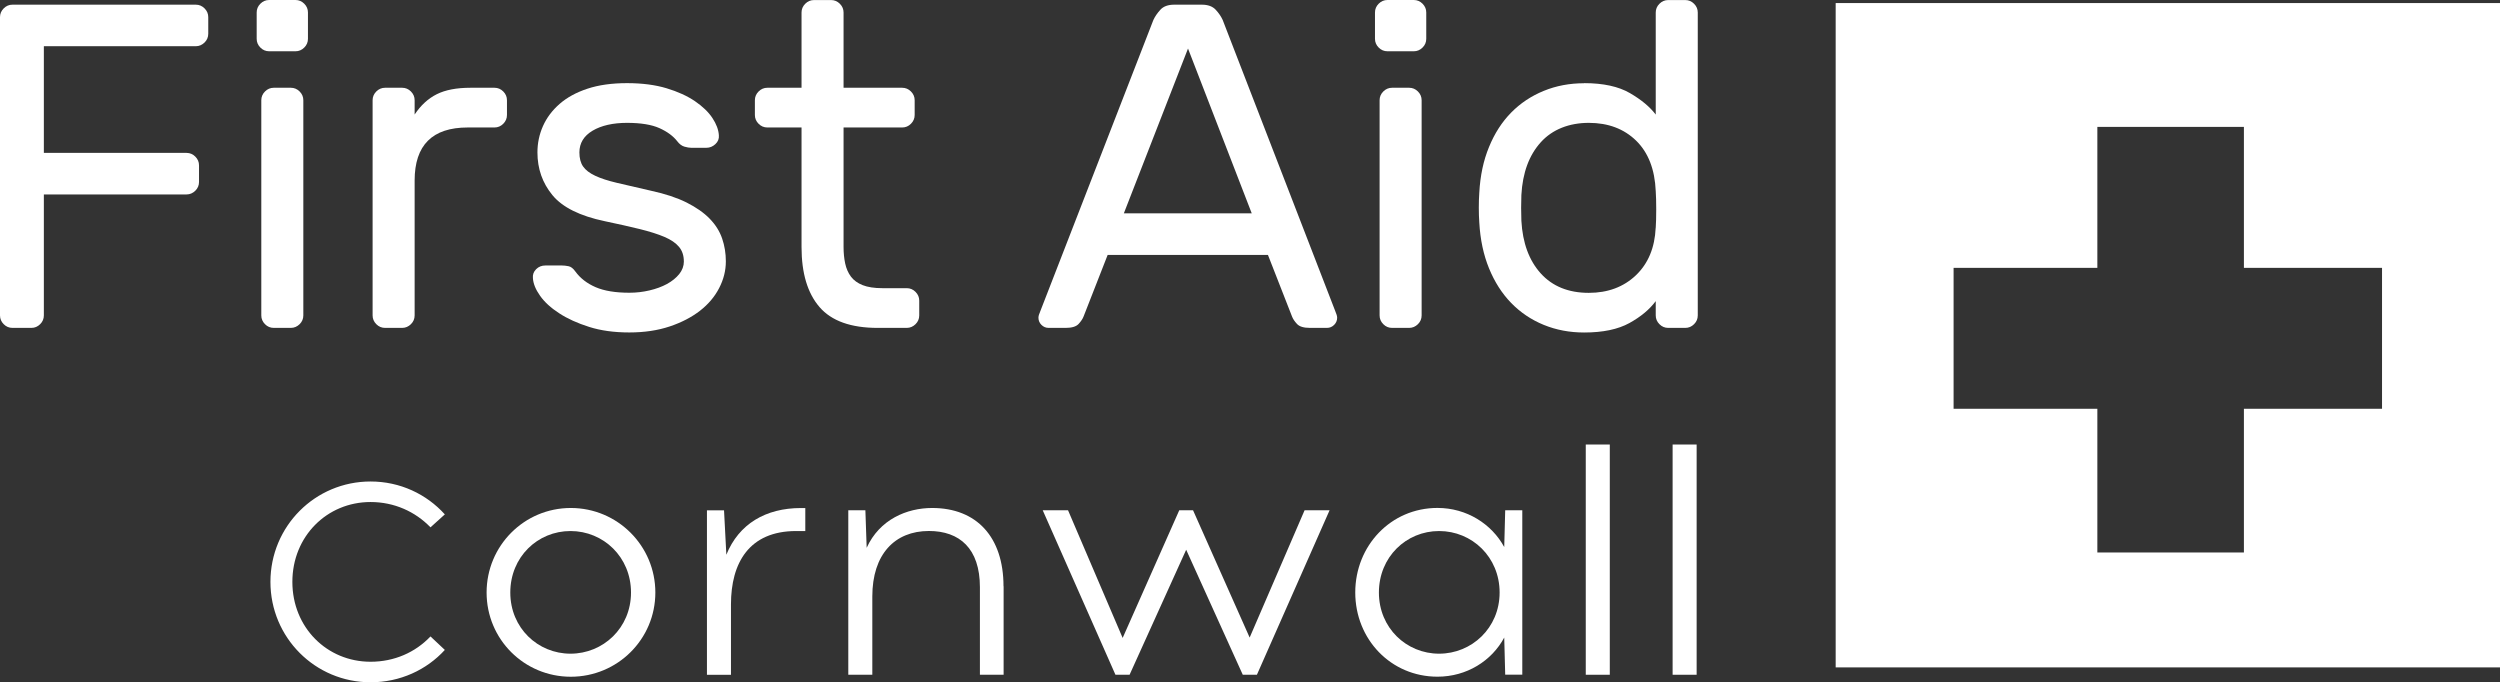 <?xml version="1.0" encoding="UTF-8"?>
<svg xmlns="http://www.w3.org/2000/svg" id="Layer_2" data-name="Layer 2" viewBox="0 0 465.17 126.95">
  <rect x="0" y="0" width="465.17" height="126.95" fill="#333333" stroke="none"/>
  <defs>
    <style>
      .cls-1 {
        fill: #fff;
        stroke-width: 0px;
      }
    </style>
  </defs>
  <g id="Layer_2-2" data-name="Layer 2">
    <g>
      <path class="cls-1" d="M36.43.87c.63,0,1.17.23,1.63.69.46.46.69,1,.69,1.63v3.09c0,.63-.23,1.18-.69,1.63s-1,.69-1.63.69H8.16v19.85h26.55c.63,0,1.17.23,1.63.69.46.46.69,1,.69,1.63v3.09c0,.63-.23,1.18-.69,1.63s-1,.69-1.63.69H8.16v22.51c0,.63-.23,1.18-.69,1.63-.46.46-1,.69-1.63.69h-3.52c-.63,0-1.18-.23-1.63-.69-.46-.46-.69-1-.69-1.63V3.19c0-.63.23-1.17.69-1.63.46-.46,1-.69,1.63-.69,0,0,34.11,0,34.11,0Z"></path>
      <path class="cls-1" d="M57.3,7.22c0,.63-.23,1.18-.69,1.63-.46.46-1,.69-1.63.69h-4.9c-.63,0-1.18-.23-1.63-.69-.46-.46-.69-1-.69-1.63V2.32c0-.63.23-1.17.69-1.63s1-.69,1.63-.69h4.9c.63,0,1.17.23,1.63.69.46.46.69,1,.69,1.63v4.9ZM56.44,58.69c0,.63-.23,1.18-.69,1.63s-1,.69-1.63.69h-3.18c-.63,0-1.18-.23-1.63-.69-.46-.46-.69-1-.69-1.63V18.65c0-.63.23-1.17.69-1.63s1-.69,1.63-.69h3.18c.63,0,1.17.23,1.63.69.46.46.69,1,.69,1.63v40.04Z"></path>
      <path class="cls-1" d="M92.01,16.33c.63,0,1.17.23,1.63.69s.69,1,.69,1.63v2.75c0,.63-.23,1.17-.69,1.63s-1,.69-1.63.69h-4.98c-6.59,0-9.88,3.29-9.88,9.88v25.09c0,.63-.23,1.18-.69,1.63s-1,.69-1.63.69h-3.18c-.63,0-1.18-.23-1.63-.69-.46-.46-.69-1-.69-1.63V18.65c0-.63.23-1.17.69-1.63s1-.69,1.63-.69h3.18c.63,0,1.17.23,1.63.69.46.46.69,1,.69,1.63v2.66c1.14-1.72,2.52-2.98,4.12-3.78s3.69-1.2,6.27-1.2c0,0,4.47,0,4.47,0Z"></path>
      <path class="cls-1" d="M127.24,48.63c0-1.09-.3-1.99-.9-2.7-.6-.72-1.5-1.33-2.71-1.85-1.2-.51-2.74-1-4.6-1.46s-4.03-.94-6.49-1.46c-4.64-.97-7.89-2.59-9.75-4.85s-2.79-4.91-2.79-7.95c0-1.72.34-3.35,1.03-4.9s1.72-2.92,3.09-4.12c1.37-1.2,3.11-2.15,5.2-2.84s4.54-1.03,7.35-1.03,5.25.32,7.35.95c2.09.63,3.85,1.43,5.28,2.4,1.43.98,2.52,2.02,3.26,3.14.74,1.12,1.14,2.19,1.2,3.22.06.63-.16,1.18-.64,1.63-.49.46-1.05.69-1.68.69h-2.83c-.34,0-.76-.07-1.25-.21s-.93-.47-1.33-.99c-.75-.97-1.85-1.79-3.31-2.45s-3.48-.99-6.06-.99-4.77.49-6.4,1.46-2.45,2.32-2.45,4.04c0,1.09.23,1.96.69,2.62s1.2,1.23,2.24,1.72c1.03.49,2.39.93,4.08,1.33s3.79.89,6.31,1.46c2.63.57,4.84,1.3,6.62,2.19,1.77.89,3.21,1.89,4.3,3.01s1.86,2.35,2.32,3.69c.46,1.35.69,2.76.69,4.25,0,1.72-.42,3.38-1.25,4.98-.83,1.61-2.02,3.01-3.56,4.21-1.55,1.2-3.42,2.18-5.63,2.92-2.21.74-4.71,1.12-7.52,1.12s-5.3-.34-7.47-1.03c-2.18-.69-4.04-1.53-5.58-2.54-1.55-1-2.74-2.09-3.56-3.26-.83-1.17-1.28-2.28-1.33-3.31-.06-.63.14-1.17.6-1.63s1.03-.69,1.72-.69h3.09c.34,0,.75.04,1.2.13.46.08.89.42,1.29.99.92,1.26,2.18,2.23,3.78,2.92s3.69,1.03,6.27,1.03c1.26,0,2.5-.14,3.74-.43,1.23-.29,2.32-.69,3.26-1.2.94-.52,1.7-1.13,2.28-1.85.57-.71.86-1.5.86-2.36h0Z"></path>
      <path class="cls-1" d="M156.96,45.97c0,1.09.1,2.11.3,3.05s.56,1.76,1.07,2.45c.52.69,1.25,1.22,2.19,1.59s2.16.56,3.65.56h4.55c.63,0,1.17.23,1.63.69s.69,1,.69,1.63v2.75c0,.63-.23,1.18-.69,1.63s-1,.69-1.63.69h-5.41c-4.98,0-8.59-1.29-10.82-3.87s-3.35-6.3-3.35-11.17v-22.25h-6.36c-.63,0-1.18-.23-1.63-.69-.46-.46-.69-1-.69-1.63v-2.75c0-.63.23-1.17.69-1.63s1-.69,1.63-.69h6.36V2.33c0-.63.23-1.17.69-1.63s1-.69,1.63-.69h3.18c.63,0,1.17.23,1.63.69s.69,1,.69,1.63v14h10.91c.63,0,1.17.23,1.63.69s.69,1,.69,1.63v2.75c0,.63-.23,1.17-.69,1.63s-1,.69-1.63.69h-10.91v22.25h0Z"></path>
      <path class="cls-1" d="M235.91,47.43h-29.81l-4.47,11.43c-.17.46-.49.93-.94,1.42-.46.49-1.26.73-2.4.73h-3.18c-.51,0-.96-.19-1.33-.56s-.56-.82-.56-1.33c0-.29.11-.69.34-1.2L214.61,3.71c.29-.63.72-1.26,1.29-1.89s1.43-.95,2.58-.95h5.15c1.14,0,2,.32,2.58.95s1,1.26,1.29,1.89l20.96,54.21c.23.52.34.92.34,1.2,0,.51-.19.96-.56,1.33-.37.37-.82.56-1.33.56h-3.18c-1.15,0-1.95-.24-2.4-.73-.46-.49-.77-.96-.94-1.42l-4.47-11.43h0ZM209.11,39.7h23.8l-11.86-30.67-11.94,30.67Z"></path>
      <path class="cls-1" d="M265.38,7.22c0,.63-.23,1.18-.69,1.63-.46.46-1,.69-1.63.69h-4.9c-.63,0-1.18-.23-1.63-.69-.46-.46-.69-1-.69-1.63V2.32c0-.63.23-1.17.69-1.63s1-.69,1.63-.69h4.9c.63,0,1.17.23,1.63.69s.69,1,.69,1.63v4.9ZM264.52,58.69c0,.63-.23,1.18-.69,1.63s-1,.69-1.63.69h-3.18c-.63,0-1.18-.23-1.63-.69-.46-.46-.69-1-.69-1.63V18.65c0-.63.23-1.17.69-1.63s1-.69,1.63-.69h3.18c.63,0,1.17.23,1.63.69.46.46.69,1,.69,1.63v40.04Z"></path>
      <path class="cls-1" d="M294.76,15.47c3.55,0,6.39.62,8.51,1.85s3.72,2.56,4.81,4V2.33c0-.63.23-1.17.69-1.63s1-.69,1.63-.69h3.18c.63,0,1.17.23,1.63.69s.69,1,.69,1.63v56.36c0,.63-.23,1.18-.69,1.63-.46.46-1,.69-1.63.69h-3.18c-.63,0-1.18-.23-1.63-.69-.46-.46-.69-1-.69-1.63v-2.66c-1.15,1.55-2.78,2.91-4.9,4.08s-4.93,1.76-8.42,1.76c-2.69,0-5.2-.47-7.52-1.42s-4.34-2.31-6.06-4.08c-1.72-1.77-3.09-3.92-4.12-6.44s-1.63-5.35-1.81-8.5c-.06-.86-.09-1.79-.09-2.79s.03-1.93.09-2.79c.17-3.15.77-5.99,1.81-8.5,1.03-2.52,2.4-4.65,4.12-6.4s3.74-3.09,6.06-4.04,4.82-1.42,7.52-1.42v-.02ZM308.08,42.36c.06-.86.09-1.99.09-3.39s-.03-2.54-.09-3.39c-.17-4.07-1.39-7.2-3.65-9.41-2.26-2.2-5.2-3.31-8.81-3.31s-6.76,1.2-8.93,3.61c-2.18,2.41-3.38,5.67-3.61,9.8-.06,1.6-.06,3.21,0,4.81.23,4.12,1.43,7.39,3.61,9.8,2.18,2.4,5.15,3.61,8.93,3.61,3.55,0,6.47-1.09,8.76-3.26,2.29-2.18,3.52-5.13,3.69-8.85v-.02Z"></path>
    </g>
    <g>
      <path class="cls-1" d="M121.94,110.25c0,8.69-7.04,15.67-15.73,15.67s-15.67-6.98-15.67-15.67,6.98-15.73,15.67-15.73,15.73,7.04,15.73,15.73ZM94.95,110.25c0,6.61,5.14,11.38,11.2,11.38s11.26-4.77,11.26-11.38-5.14-11.44-11.26-11.44-11.2,4.83-11.2,11.44Z"></path>
      <path class="cls-1" d="M148.13,98.81c-8.75,0-12.12,5.94-12.12,13.65v13.1h-4.47v-30.6h3.18l.43,8.26c2.33-5.75,7.34-8.69,13.89-8.69h.8v4.28h-1.71,0Z"></path>
      <path class="cls-1" d="M186.74,109.09v16.46h-4.41v-16.28c0-7.22-3.79-10.47-9.49-10.47-6.36,0-10.53,4.34-10.53,12.18v14.57h-4.47v-30.6h3.18l.24,6.98c2.39-5.27,7.47-7.41,12.18-7.41,8.32,0,13.28,5.45,13.28,14.56h.02Z"></path>
      <path class="cls-1" d="M231.24,125.55l-10.53-23.26-10.53,23.26h-2.63l-13.53-30.6h4.71l10.16,23.75,10.53-23.75h2.57l10.53,23.68,10.22-23.68h4.65l-13.52,30.6h-2.63Z"></path>
      <path class="cls-1" d="M280.07,125.55l-.18-6.92c-2.33,4.34-6.98,7.28-12.42,7.28-8.69,0-15.3-6.98-15.3-15.67s6.61-15.73,15.3-15.73c5.45,0,10.1,3,12.42,7.28l.18-6.85h3.18v30.6h-3.18ZM279.03,110.25c0-6.61-5.14-11.44-11.26-11.44s-11.2,4.83-11.2,11.44,5.14,11.38,11.2,11.38,11.26-4.77,11.26-11.38Z"></path>
      <path class="cls-1" d="M295.06,82.71h4.47v42.84h-4.47v-42.84Z"></path>
      <path class="cls-1" d="M311.22,82.71h4.47v42.84h-4.47v-42.84Z"></path>
    </g>
    <path class="cls-1" d="M82.77,95.71l-2.67,2.41c-2.83-2.93-6.75-4.71-11.15-4.71-8.11,0-14.55,6.38-14.55,14.86s6.44,14.86,14.55,14.86c4.4,0,8.32-1.73,11.15-4.71l2.67,2.51c-3.4,3.72-8.32,6.02-13.82,6.02-10.31,0-18.63-8.32-18.63-18.68s8.32-18.68,18.63-18.68c5.5,0,10.41,2.35,13.82,6.12h0Z"></path>
    <path class="cls-1" d="M341.56.57v123.61h123.61V.57h-123.61ZM443.22,76.06h-25.7v26.74h-27.27v-26.74h-26.75v-26.22h26.75v-26.23h27.27v26.23h25.7v26.22Z"></path>
  </g>
</svg>
